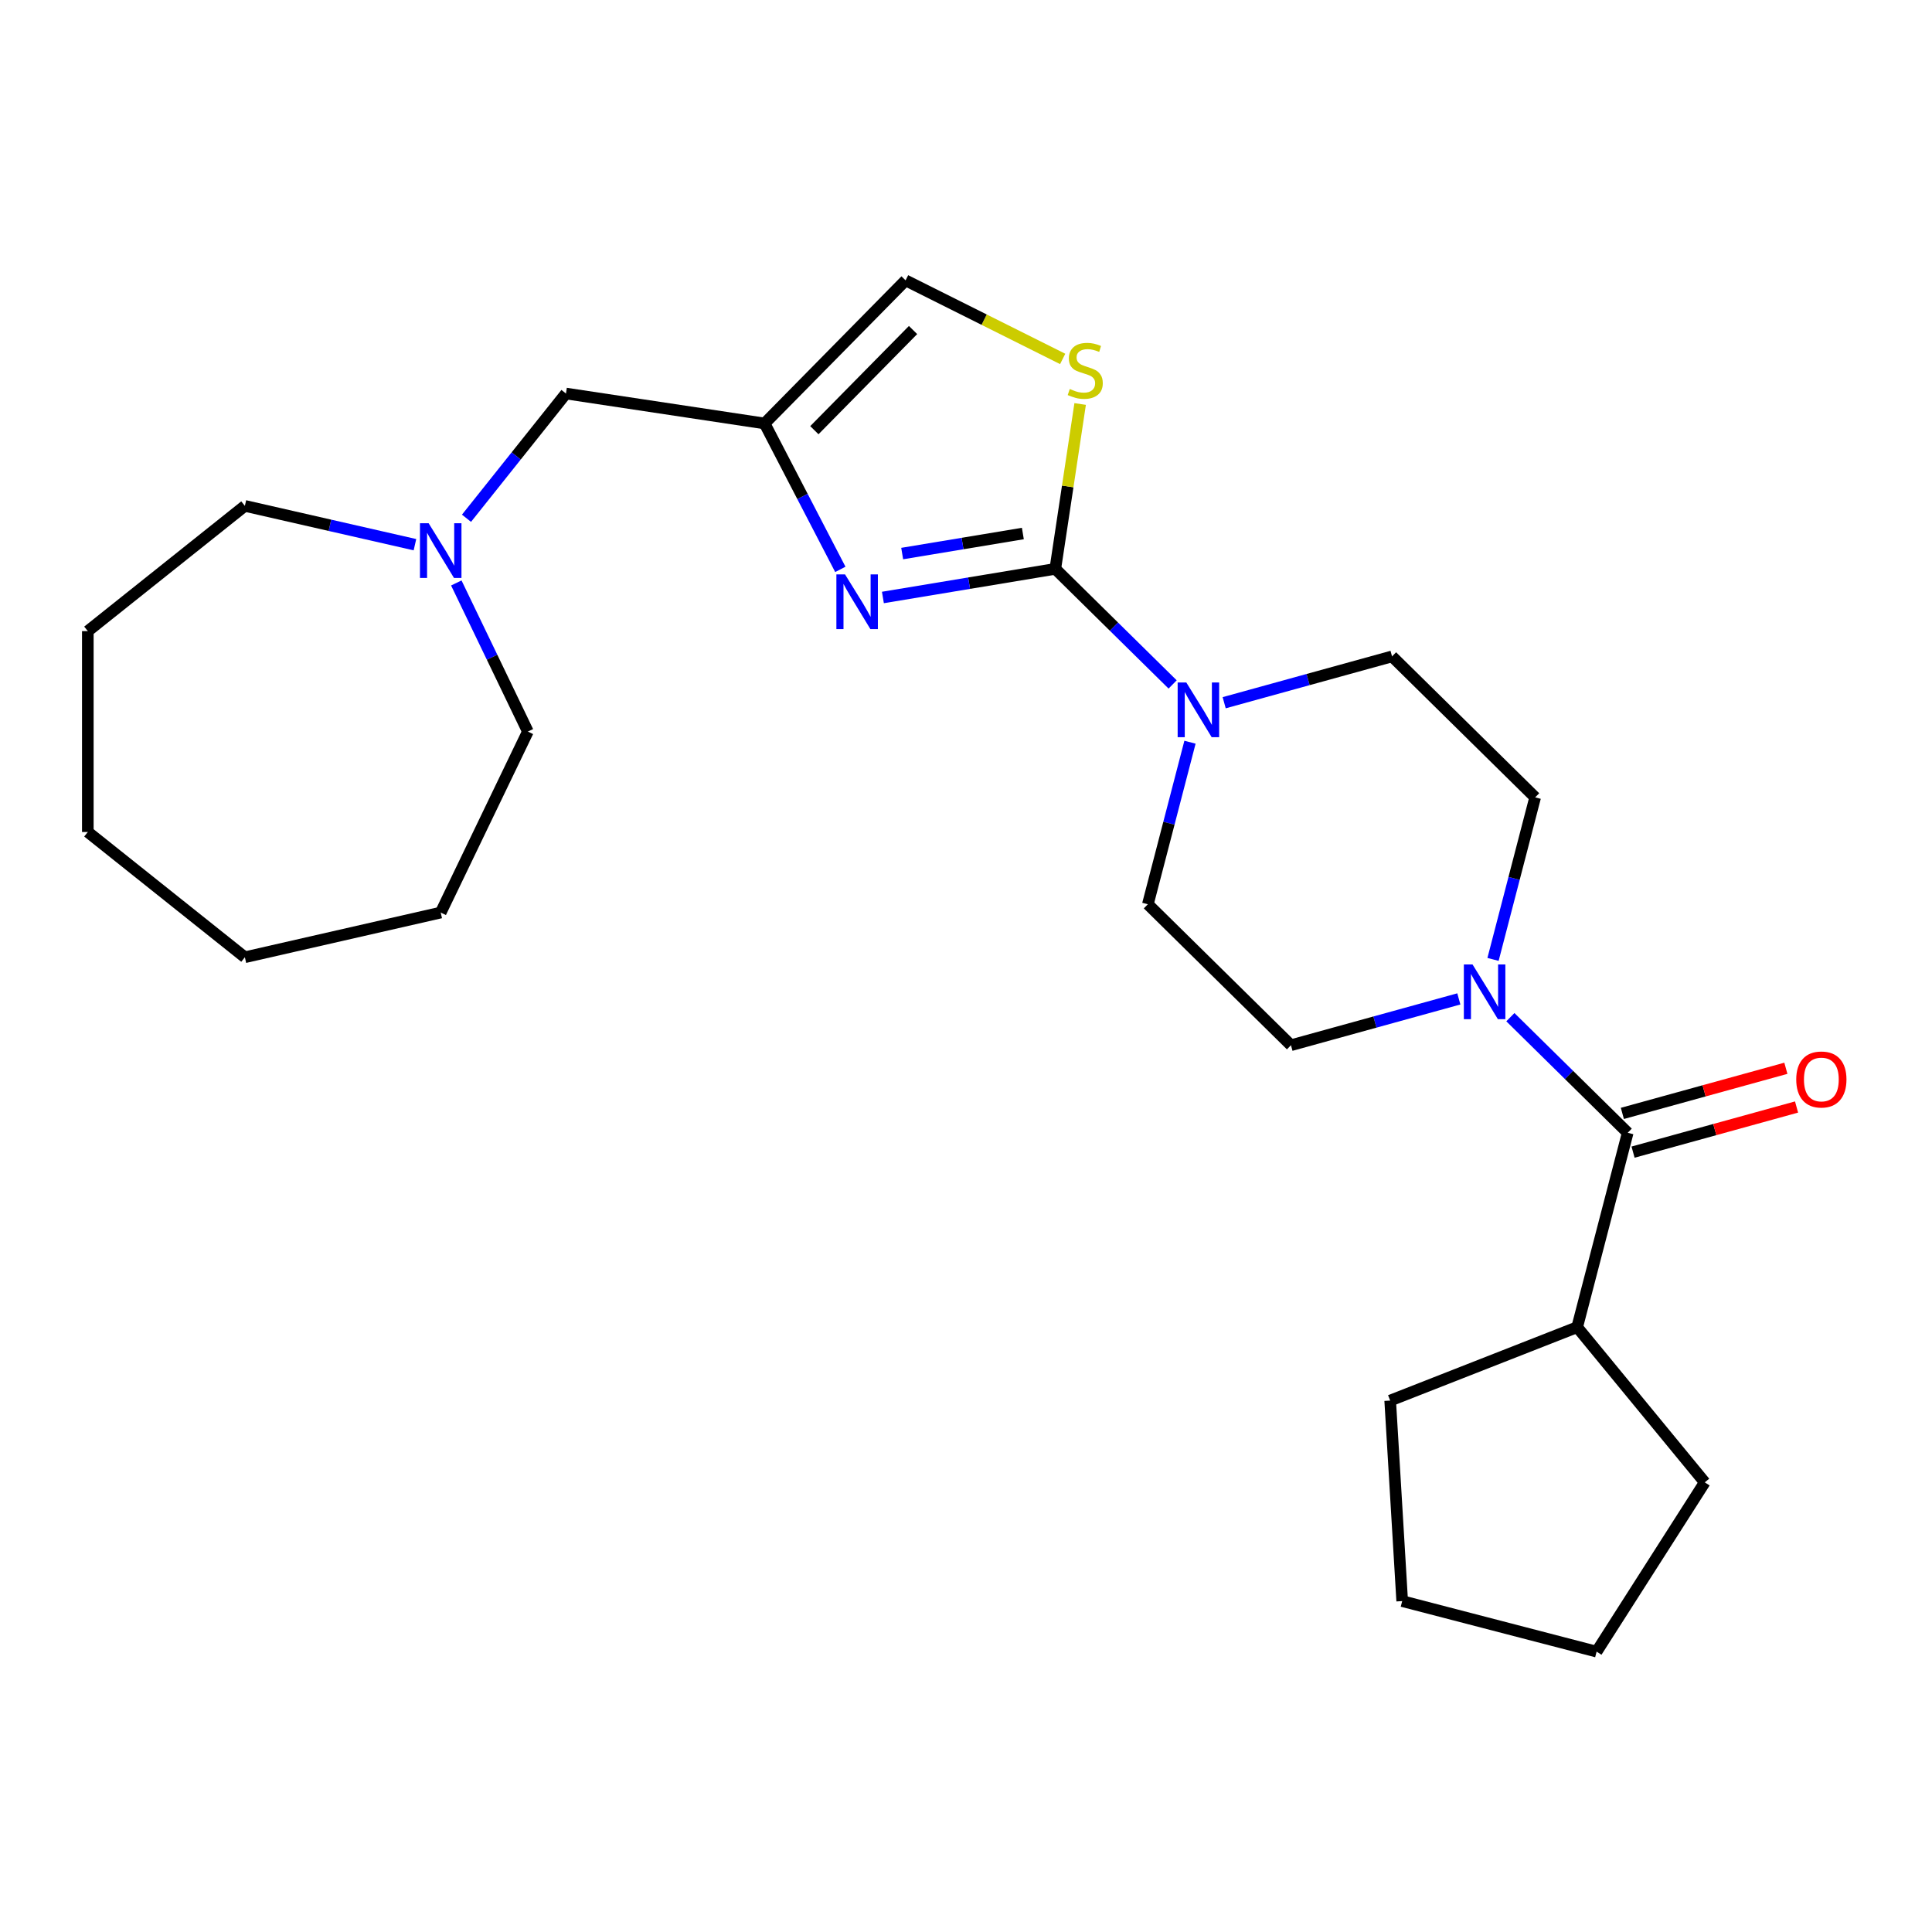 <?xml version='1.0' encoding='iso-8859-1'?>
<svg version='1.1' baseProfile='full'
              xmlns='http://www.w3.org/2000/svg'
                      xmlns:rdkit='http://www.rdkit.org/xml'
                      xmlns:xlink='http://www.w3.org/1999/xlink'
                  xml:space='preserve'
width='1000px' height='1000px' viewBox='0 0 1000 1000'>
<!-- END OF HEADER -->
<rect style='opacity:1.0;fill:#FFFFFF;stroke:none' width='1000' height='1000' x='0' y='0'> </rect>
<path class='bond-0' d='M 546.222,294.44 L 501.607,301.848' style='fill:none;fill-rule:evenodd;stroke:#000000;stroke-width:6px;stroke-linecap:butt;stroke-linejoin:miter;stroke-opacity:1' />
<path class='bond-0' d='M 501.607,301.848 L 456.991,309.257' style='fill:none;fill-rule:evenodd;stroke:#0000FF;stroke-width:6px;stroke-linecap:butt;stroke-linejoin:miter;stroke-opacity:1' />
<path class='bond-0' d='M 529.431,276.148 L 498.2,281.334' style='fill:none;fill-rule:evenodd;stroke:#000000;stroke-width:6px;stroke-linecap:butt;stroke-linejoin:miter;stroke-opacity:1' />
<path class='bond-0' d='M 498.2,281.334 L 466.969,286.521' style='fill:none;fill-rule:evenodd;stroke:#0000FF;stroke-width:6px;stroke-linecap:butt;stroke-linejoin:miter;stroke-opacity:1' />
<path class='bond-1' d='M 546.222,294.44 L 576.587,324.354' style='fill:none;fill-rule:evenodd;stroke:#000000;stroke-width:6px;stroke-linecap:butt;stroke-linejoin:miter;stroke-opacity:1' />
<path class='bond-1' d='M 576.587,324.354 L 606.953,354.268' style='fill:none;fill-rule:evenodd;stroke:#0000FF;stroke-width:6px;stroke-linecap:butt;stroke-linejoin:miter;stroke-opacity:1' />
<path class='bond-3' d='M 546.222,294.44 L 552.653,251.772' style='fill:none;fill-rule:evenodd;stroke:#000000;stroke-width:6px;stroke-linecap:butt;stroke-linejoin:miter;stroke-opacity:1' />
<path class='bond-3' d='M 552.653,251.772 L 559.084,209.105' style='fill:none;fill-rule:evenodd;stroke:#CCCC00;stroke-width:6px;stroke-linecap:butt;stroke-linejoin:miter;stroke-opacity:1' />
<path class='bond-2' d='M 434.954,294.713 L 415.355,256.949' style='fill:none;fill-rule:evenodd;stroke:#0000FF;stroke-width:6px;stroke-linecap:butt;stroke-linejoin:miter;stroke-opacity:1' />
<path class='bond-2' d='M 415.355,256.949 L 395.756,219.185' style='fill:none;fill-rule:evenodd;stroke:#000000;stroke-width:6px;stroke-linecap:butt;stroke-linejoin:miter;stroke-opacity:1' />
<path class='bond-8' d='M 615.935,384.169 L 605.034,426.104' style='fill:none;fill-rule:evenodd;stroke:#0000FF;stroke-width:6px;stroke-linecap:butt;stroke-linejoin:miter;stroke-opacity:1' />
<path class='bond-8' d='M 605.034,426.104 L 594.133,468.04' style='fill:none;fill-rule:evenodd;stroke:#000000;stroke-width:6px;stroke-linecap:butt;stroke-linejoin:miter;stroke-opacity:1' />
<path class='bond-9' d='M 633.631,363.728 L 677.076,351.738' style='fill:none;fill-rule:evenodd;stroke:#0000FF;stroke-width:6px;stroke-linecap:butt;stroke-linejoin:miter;stroke-opacity:1' />
<path class='bond-9' d='M 677.076,351.738 L 720.52,339.748' style='fill:none;fill-rule:evenodd;stroke:#000000;stroke-width:6px;stroke-linecap:butt;stroke-linejoin:miter;stroke-opacity:1' />
<path class='bond-10' d='M 395.756,219.185 L 292.942,203.689' style='fill:none;fill-rule:evenodd;stroke:#000000;stroke-width:6px;stroke-linecap:butt;stroke-linejoin:miter;stroke-opacity:1' />
<path class='bond-25' d='M 395.756,219.185 L 468.726,145.116' style='fill:none;fill-rule:evenodd;stroke:#000000;stroke-width:6px;stroke-linecap:butt;stroke-linejoin:miter;stroke-opacity:1' />
<path class='bond-25' d='M 421.515,222.669 L 472.594,170.82' style='fill:none;fill-rule:evenodd;stroke:#000000;stroke-width:6px;stroke-linecap:butt;stroke-linejoin:miter;stroke-opacity:1' />
<path class='bond-6' d='M 550.04,185.784 L 509.383,165.45' style='fill:none;fill-rule:evenodd;stroke:#CCCC00;stroke-width:6px;stroke-linecap:butt;stroke-linejoin:miter;stroke-opacity:1' />
<path class='bond-6' d='M 509.383,165.45 L 468.726,145.116' style='fill:none;fill-rule:evenodd;stroke:#000000;stroke-width:6px;stroke-linecap:butt;stroke-linejoin:miter;stroke-opacity:1' />
<path class='bond-4' d='M 772.788,496.589 L 783.689,454.654' style='fill:none;fill-rule:evenodd;stroke:#0000FF;stroke-width:6px;stroke-linecap:butt;stroke-linejoin:miter;stroke-opacity:1' />
<path class='bond-4' d='M 783.689,454.654 L 794.59,412.718' style='fill:none;fill-rule:evenodd;stroke:#000000;stroke-width:6px;stroke-linecap:butt;stroke-linejoin:miter;stroke-opacity:1' />
<path class='bond-5' d='M 781.771,526.49 L 812.136,556.404' style='fill:none;fill-rule:evenodd;stroke:#0000FF;stroke-width:6px;stroke-linecap:butt;stroke-linejoin:miter;stroke-opacity:1' />
<path class='bond-5' d='M 812.136,556.404 L 842.501,586.318' style='fill:none;fill-rule:evenodd;stroke:#000000;stroke-width:6px;stroke-linecap:butt;stroke-linejoin:miter;stroke-opacity:1' />
<path class='bond-26' d='M 755.092,517.03 L 711.647,529.02' style='fill:none;fill-rule:evenodd;stroke:#0000FF;stroke-width:6px;stroke-linecap:butt;stroke-linejoin:miter;stroke-opacity:1' />
<path class='bond-26' d='M 711.647,529.02 L 668.203,541.01' style='fill:none;fill-rule:evenodd;stroke:#000000;stroke-width:6px;stroke-linecap:butt;stroke-linejoin:miter;stroke-opacity:1' />
<path class='bond-13' d='M 845.267,596.341 L 887.581,584.663' style='fill:none;fill-rule:evenodd;stroke:#000000;stroke-width:6px;stroke-linecap:butt;stroke-linejoin:miter;stroke-opacity:1' />
<path class='bond-13' d='M 887.581,584.663 L 929.896,572.985' style='fill:none;fill-rule:evenodd;stroke:#FF0000;stroke-width:6px;stroke-linecap:butt;stroke-linejoin:miter;stroke-opacity:1' />
<path class='bond-13' d='M 839.735,576.296 L 882.049,564.618' style='fill:none;fill-rule:evenodd;stroke:#000000;stroke-width:6px;stroke-linecap:butt;stroke-linejoin:miter;stroke-opacity:1' />
<path class='bond-13' d='M 882.049,564.618 L 924.364,552.939' style='fill:none;fill-rule:evenodd;stroke:#FF0000;stroke-width:6px;stroke-linecap:butt;stroke-linejoin:miter;stroke-opacity:1' />
<path class='bond-14' d='M 842.501,586.318 L 816.342,686.95' style='fill:none;fill-rule:evenodd;stroke:#000000;stroke-width:6px;stroke-linecap:butt;stroke-linejoin:miter;stroke-opacity:1' />
<path class='bond-7' d='M 241.454,268.253 L 267.198,235.971' style='fill:none;fill-rule:evenodd;stroke:#0000FF;stroke-width:6px;stroke-linecap:butt;stroke-linejoin:miter;stroke-opacity:1' />
<path class='bond-7' d='M 267.198,235.971 L 292.942,203.689' style='fill:none;fill-rule:evenodd;stroke:#000000;stroke-width:6px;stroke-linecap:butt;stroke-linejoin:miter;stroke-opacity:1' />
<path class='bond-15' d='M 236.185,301.739 L 254.706,340.199' style='fill:none;fill-rule:evenodd;stroke:#0000FF;stroke-width:6px;stroke-linecap:butt;stroke-linejoin:miter;stroke-opacity:1' />
<path class='bond-15' d='M 254.706,340.199 L 273.228,378.659' style='fill:none;fill-rule:evenodd;stroke:#000000;stroke-width:6px;stroke-linecap:butt;stroke-linejoin:miter;stroke-opacity:1' />
<path class='bond-16' d='M 214.775,281.935 L 170.76,271.889' style='fill:none;fill-rule:evenodd;stroke:#0000FF;stroke-width:6px;stroke-linecap:butt;stroke-linejoin:miter;stroke-opacity:1' />
<path class='bond-16' d='M 170.76,271.889 L 126.746,261.843' style='fill:none;fill-rule:evenodd;stroke:#000000;stroke-width:6px;stroke-linecap:butt;stroke-linejoin:miter;stroke-opacity:1' />
<path class='bond-11' d='M 594.133,468.04 L 668.203,541.01' style='fill:none;fill-rule:evenodd;stroke:#000000;stroke-width:6px;stroke-linecap:butt;stroke-linejoin:miter;stroke-opacity:1' />
<path class='bond-12' d='M 720.52,339.748 L 794.59,412.718' style='fill:none;fill-rule:evenodd;stroke:#000000;stroke-width:6px;stroke-linecap:butt;stroke-linejoin:miter;stroke-opacity:1' />
<path class='bond-17' d='M 816.342,686.95 L 882.378,767.262' style='fill:none;fill-rule:evenodd;stroke:#000000;stroke-width:6px;stroke-linecap:butt;stroke-linejoin:miter;stroke-opacity:1' />
<path class='bond-18' d='M 816.342,686.95 L 719.554,724.936' style='fill:none;fill-rule:evenodd;stroke:#000000;stroke-width:6px;stroke-linecap:butt;stroke-linejoin:miter;stroke-opacity:1' />
<path class='bond-20' d='M 273.228,378.659 L 228.114,472.337' style='fill:none;fill-rule:evenodd;stroke:#000000;stroke-width:6px;stroke-linecap:butt;stroke-linejoin:miter;stroke-opacity:1' />
<path class='bond-19' d='M 126.746,261.843 L 45.455,326.671' style='fill:none;fill-rule:evenodd;stroke:#000000;stroke-width:6px;stroke-linecap:butt;stroke-linejoin:miter;stroke-opacity:1' />
<path class='bond-21' d='M 882.378,767.262 L 826.403,854.884' style='fill:none;fill-rule:evenodd;stroke:#000000;stroke-width:6px;stroke-linecap:butt;stroke-linejoin:miter;stroke-opacity:1' />
<path class='bond-22' d='M 719.554,724.936 L 725.772,828.725' style='fill:none;fill-rule:evenodd;stroke:#000000;stroke-width:6px;stroke-linecap:butt;stroke-linejoin:miter;stroke-opacity:1' />
<path class='bond-24' d='M 45.455,326.671 L 45.455,430.646' style='fill:none;fill-rule:evenodd;stroke:#000000;stroke-width:6px;stroke-linecap:butt;stroke-linejoin:miter;stroke-opacity:1' />
<path class='bond-23' d='M 228.114,472.337 L 126.746,495.474' style='fill:none;fill-rule:evenodd;stroke:#000000;stroke-width:6px;stroke-linecap:butt;stroke-linejoin:miter;stroke-opacity:1' />
<path class='bond-28' d='M 826.403,854.884 L 725.772,828.725' style='fill:none;fill-rule:evenodd;stroke:#000000;stroke-width:6px;stroke-linecap:butt;stroke-linejoin:miter;stroke-opacity:1' />
<path class='bond-27' d='M 126.746,495.474 L 45.455,430.646' style='fill:none;fill-rule:evenodd;stroke:#000000;stroke-width:6px;stroke-linecap:butt;stroke-linejoin:miter;stroke-opacity:1' />
<path  class='atom-1' d='M 437.392 297.313
L 446.672 312.313
Q 447.592 313.793, 449.072 316.473
Q 450.552 319.153, 450.632 319.313
L 450.632 297.313
L 454.392 297.313
L 454.392 325.633
L 450.512 325.633
L 440.552 309.233
Q 439.392 307.313, 438.152 305.113
Q 436.952 302.913, 436.592 302.233
L 436.592 325.633
L 432.912 325.633
L 432.912 297.313
L 437.392 297.313
' fill='#0000FF'/>
<path  class='atom-2' d='M 614.032 353.249
L 623.312 368.249
Q 624.232 369.729, 625.712 372.409
Q 627.192 375.089, 627.272 375.249
L 627.272 353.249
L 631.032 353.249
L 631.032 381.569
L 627.152 381.569
L 617.192 365.169
Q 616.032 363.249, 614.792 361.049
Q 613.592 358.849, 613.232 358.169
L 613.232 381.569
L 609.552 381.569
L 609.552 353.249
L 614.032 353.249
' fill='#0000FF'/>
<path  class='atom-4' d='M 553.719 201.345
Q 554.039 201.465, 555.359 202.025
Q 556.679 202.585, 558.119 202.945
Q 559.599 203.265, 561.039 203.265
Q 563.719 203.265, 565.279 201.985
Q 566.839 200.665, 566.839 198.385
Q 566.839 196.825, 566.039 195.865
Q 565.279 194.905, 564.079 194.385
Q 562.879 193.865, 560.879 193.265
Q 558.359 192.505, 556.839 191.785
Q 555.359 191.065, 554.279 189.545
Q 553.239 188.025, 553.239 185.465
Q 553.239 181.905, 555.639 179.705
Q 558.079 177.505, 562.879 177.505
Q 566.159 177.505, 569.879 179.065
L 568.959 182.145
Q 565.559 180.745, 562.999 180.745
Q 560.239 180.745, 558.719 181.905
Q 557.199 183.025, 557.239 184.985
Q 557.239 186.505, 557.999 187.425
Q 558.799 188.345, 559.919 188.865
Q 561.079 189.385, 562.999 189.985
Q 565.559 190.785, 567.079 191.585
Q 568.599 192.385, 569.679 194.025
Q 570.799 195.625, 570.799 198.385
Q 570.799 202.305, 568.159 204.425
Q 565.559 206.505, 561.199 206.505
Q 558.679 206.505, 556.759 205.945
Q 554.879 205.425, 552.639 204.505
L 553.719 201.345
' fill='#CCCC00'/>
<path  class='atom-5' d='M 762.171 499.189
L 771.451 514.189
Q 772.371 515.669, 773.851 518.349
Q 775.331 521.029, 775.411 521.189
L 775.411 499.189
L 779.171 499.189
L 779.171 527.509
L 775.291 527.509
L 765.331 511.109
Q 764.171 509.189, 762.931 506.989
Q 761.731 504.789, 761.371 504.109
L 761.371 527.509
L 757.691 527.509
L 757.691 499.189
L 762.171 499.189
' fill='#0000FF'/>
<path  class='atom-8' d='M 221.854 270.82
L 231.134 285.82
Q 232.054 287.3, 233.534 289.98
Q 235.014 292.66, 235.094 292.82
L 235.094 270.82
L 238.854 270.82
L 238.854 299.14
L 234.974 299.14
L 225.014 282.74
Q 223.854 280.82, 222.614 278.62
Q 221.414 276.42, 221.054 275.74
L 221.054 299.14
L 217.374 299.14
L 217.374 270.82
L 221.854 270.82
' fill='#0000FF'/>
<path  class='atom-14' d='M 929.729 558.737
Q 929.729 551.937, 933.089 548.137
Q 936.449 544.337, 942.729 544.337
Q 949.009 544.337, 952.369 548.137
Q 955.729 551.937, 955.729 558.737
Q 955.729 565.617, 952.329 569.537
Q 948.929 573.417, 942.729 573.417
Q 936.489 573.417, 933.089 569.537
Q 929.729 565.657, 929.729 558.737
M 942.729 570.217
Q 947.049 570.217, 949.369 567.337
Q 951.729 564.417, 951.729 558.737
Q 951.729 553.177, 949.369 550.377
Q 947.049 547.537, 942.729 547.537
Q 938.409 547.537, 936.049 550.337
Q 933.729 553.137, 933.729 558.737
Q 933.729 564.457, 936.049 567.337
Q 938.409 570.217, 942.729 570.217
' fill='#FF0000'/>
</svg>

